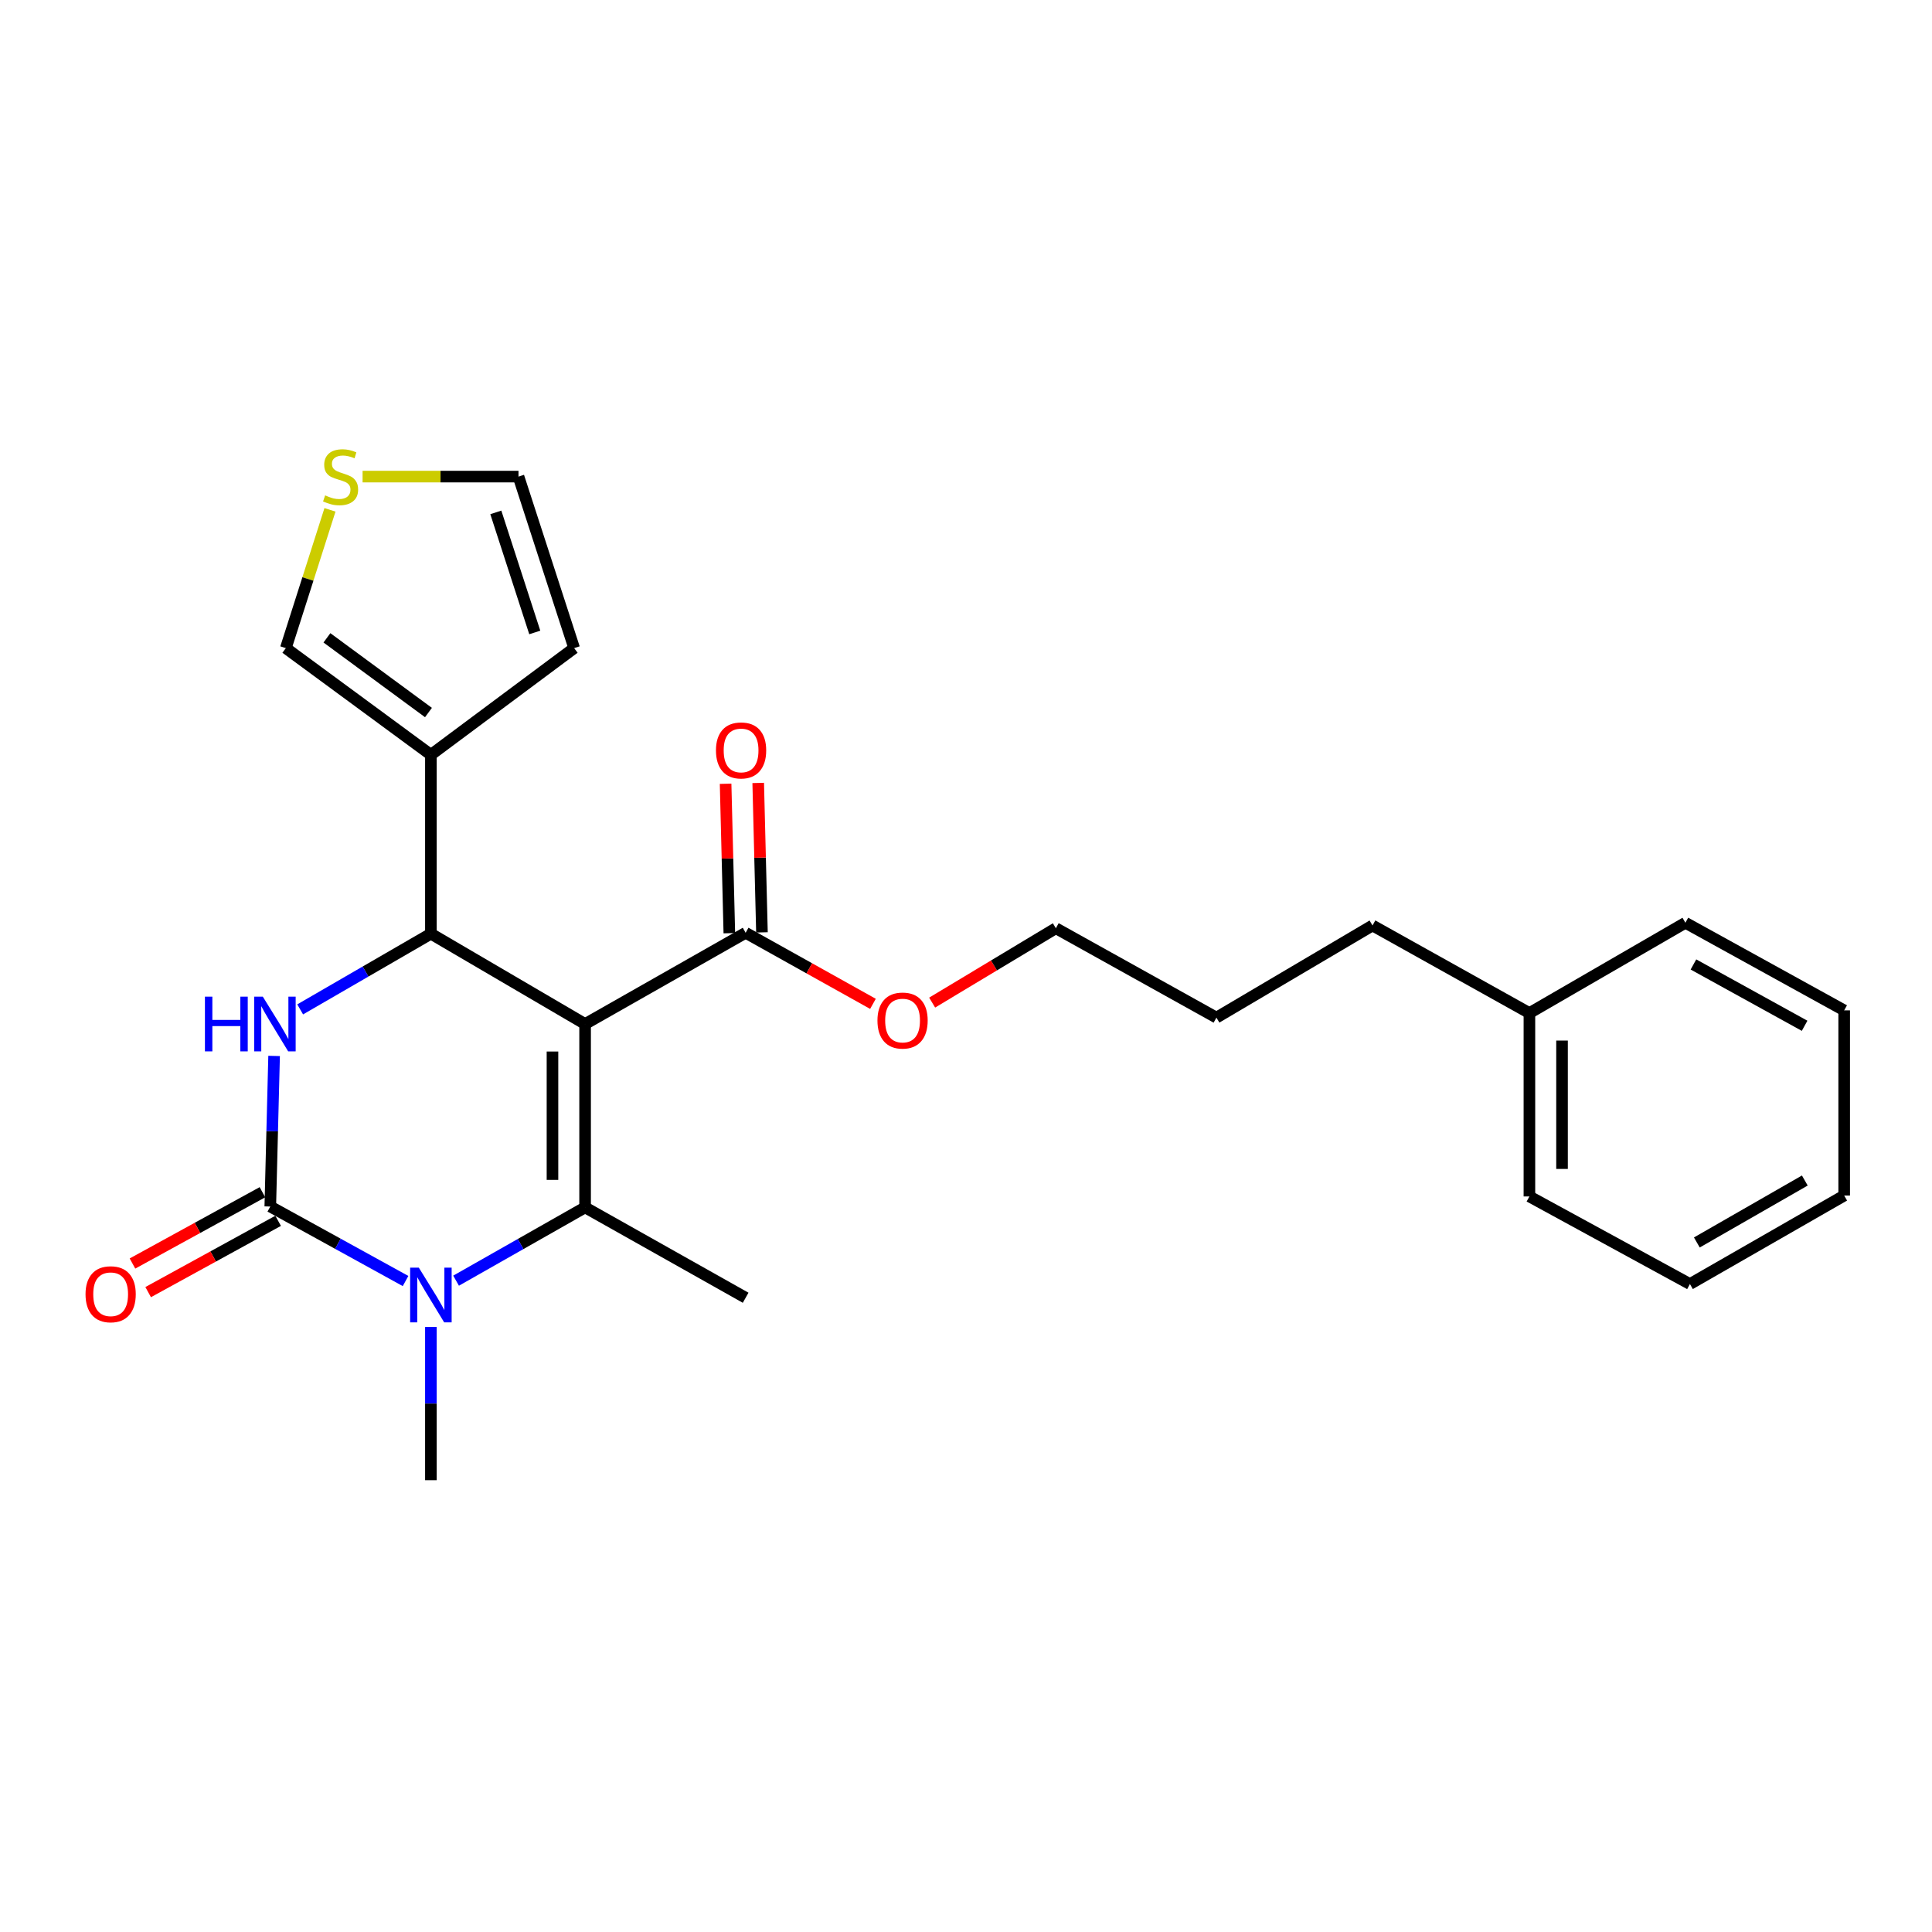 <?xml version='1.0' encoding='iso-8859-1'?>
<svg version='1.1' baseProfile='full'
              xmlns='http://www.w3.org/2000/svg'
                      xmlns:rdkit='http://www.rdkit.org/xml'
                      xmlns:xlink='http://www.w3.org/1999/xlink'
                  xml:space='preserve'
width='1000px' height='1000px' viewBox='0 0 1000 1000'>
<!-- END OF HEADER -->
<rect style='opacity:1.0;fill:#FFFFFF;stroke:none' width='1000' height='1000' x='0' y='0'> </rect>
<path class='bond-0' d='M 302.845,530.027 L 302.845,624.946' style='fill:none;fill-rule:evenodd;stroke:#000000;stroke-width:6px;stroke-linecap:butt;stroke-linejoin:miter;stroke-opacity:1' />
<path class='bond-0' d='M 285.961,544.265 L 285.961,610.708' style='fill:none;fill-rule:evenodd;stroke:#000000;stroke-width:6px;stroke-linecap:butt;stroke-linejoin:miter;stroke-opacity:1' />
<path class='bond-2' d='M 302.845,530.027 L 223.029,483.285' style='fill:none;fill-rule:evenodd;stroke:#000000;stroke-width:6px;stroke-linecap:butt;stroke-linejoin:miter;stroke-opacity:1' />
<path class='bond-6' d='M 302.845,530.027 L 385.944,482.807' style='fill:none;fill-rule:evenodd;stroke:#000000;stroke-width:6px;stroke-linecap:butt;stroke-linejoin:miter;stroke-opacity:1' />
<path class='bond-3' d='M 302.845,624.946 L 269.454,643.911' style='fill:none;fill-rule:evenodd;stroke:#000000;stroke-width:6px;stroke-linecap:butt;stroke-linejoin:miter;stroke-opacity:1' />
<path class='bond-3' d='M 269.454,643.911 L 236.064,662.877' style='fill:none;fill-rule:evenodd;stroke:#0000FF;stroke-width:6px;stroke-linecap:butt;stroke-linejoin:miter;stroke-opacity:1' />
<path class='bond-13' d='M 302.845,624.946 L 385.944,671.715' style='fill:none;fill-rule:evenodd;stroke:#000000;stroke-width:6px;stroke-linecap:butt;stroke-linejoin:miter;stroke-opacity:1' />
<path class='bond-1' d='M 139.901,624.495 L 140.888,585.522' style='fill:none;fill-rule:evenodd;stroke:#000000;stroke-width:6px;stroke-linecap:butt;stroke-linejoin:miter;stroke-opacity:1' />
<path class='bond-1' d='M 140.888,585.522 L 141.875,546.55' style='fill:none;fill-rule:evenodd;stroke:#0000FF;stroke-width:6px;stroke-linecap:butt;stroke-linejoin:miter;stroke-opacity:1' />
<path class='bond-8' d='M 135.841,617.094 L 102.204,635.545' style='fill:none;fill-rule:evenodd;stroke:#000000;stroke-width:6px;stroke-linecap:butt;stroke-linejoin:miter;stroke-opacity:1' />
<path class='bond-8' d='M 102.204,635.545 L 68.567,653.996' style='fill:none;fill-rule:evenodd;stroke:#FF0000;stroke-width:6px;stroke-linecap:butt;stroke-linejoin:miter;stroke-opacity:1' />
<path class='bond-8' d='M 143.961,631.897 L 110.324,650.348' style='fill:none;fill-rule:evenodd;stroke:#000000;stroke-width:6px;stroke-linecap:butt;stroke-linejoin:miter;stroke-opacity:1' />
<path class='bond-8' d='M 110.324,650.348 L 76.687,668.799' style='fill:none;fill-rule:evenodd;stroke:#FF0000;stroke-width:6px;stroke-linecap:butt;stroke-linejoin:miter;stroke-opacity:1' />
<path class='bond-25' d='M 139.901,624.495 L 174.909,643.777' style='fill:none;fill-rule:evenodd;stroke:#000000;stroke-width:6px;stroke-linecap:butt;stroke-linejoin:miter;stroke-opacity:1' />
<path class='bond-25' d='M 174.909,643.777 L 209.916,663.058' style='fill:none;fill-rule:evenodd;stroke:#0000FF;stroke-width:6px;stroke-linecap:butt;stroke-linejoin:miter;stroke-opacity:1' />
<path class='bond-4' d='M 223.029,483.285 L 189.197,502.872' style='fill:none;fill-rule:evenodd;stroke:#000000;stroke-width:6px;stroke-linecap:butt;stroke-linejoin:miter;stroke-opacity:1' />
<path class='bond-4' d='M 189.197,502.872 L 155.365,522.459' style='fill:none;fill-rule:evenodd;stroke:#0000FF;stroke-width:6px;stroke-linecap:butt;stroke-linejoin:miter;stroke-opacity:1' />
<path class='bond-5' d='M 223.029,483.285 L 223.029,390.693' style='fill:none;fill-rule:evenodd;stroke:#000000;stroke-width:6px;stroke-linecap:butt;stroke-linejoin:miter;stroke-opacity:1' />
<path class='bond-14' d='M 223.029,686.837 L 223.029,726.492' style='fill:none;fill-rule:evenodd;stroke:#0000FF;stroke-width:6px;stroke-linecap:butt;stroke-linejoin:miter;stroke-opacity:1' />
<path class='bond-14' d='M 223.029,726.492 L 223.029,766.146' style='fill:none;fill-rule:evenodd;stroke:#000000;stroke-width:6px;stroke-linecap:butt;stroke-linejoin:miter;stroke-opacity:1' />
<path class='bond-9' d='M 223.029,390.693 L 147.949,335.463' style='fill:none;fill-rule:evenodd;stroke:#000000;stroke-width:6px;stroke-linecap:butt;stroke-linejoin:miter;stroke-opacity:1' />
<path class='bond-9' d='M 221.772,368.808 L 169.216,330.146' style='fill:none;fill-rule:evenodd;stroke:#000000;stroke-width:6px;stroke-linecap:butt;stroke-linejoin:miter;stroke-opacity:1' />
<path class='bond-10' d='M 223.029,390.693 L 297.179,335.463' style='fill:none;fill-rule:evenodd;stroke:#000000;stroke-width:6px;stroke-linecap:butt;stroke-linejoin:miter;stroke-opacity:1' />
<path class='bond-12' d='M 394.384,482.596 L 393.416,443.923' style='fill:none;fill-rule:evenodd;stroke:#000000;stroke-width:6px;stroke-linecap:butt;stroke-linejoin:miter;stroke-opacity:1' />
<path class='bond-12' d='M 393.416,443.923 L 392.449,405.25' style='fill:none;fill-rule:evenodd;stroke:#FF0000;stroke-width:6px;stroke-linecap:butt;stroke-linejoin:miter;stroke-opacity:1' />
<path class='bond-12' d='M 377.505,483.018 L 376.537,444.345' style='fill:none;fill-rule:evenodd;stroke:#000000;stroke-width:6px;stroke-linecap:butt;stroke-linejoin:miter;stroke-opacity:1' />
<path class='bond-12' d='M 376.537,444.345 L 375.569,405.672' style='fill:none;fill-rule:evenodd;stroke:#FF0000;stroke-width:6px;stroke-linecap:butt;stroke-linejoin:miter;stroke-opacity:1' />
<path class='bond-15' d='M 385.944,482.807 L 418.893,501.201' style='fill:none;fill-rule:evenodd;stroke:#000000;stroke-width:6px;stroke-linecap:butt;stroke-linejoin:miter;stroke-opacity:1' />
<path class='bond-15' d='M 418.893,501.201 L 451.842,519.595' style='fill:none;fill-rule:evenodd;stroke:#FF0000;stroke-width:6px;stroke-linecap:butt;stroke-linejoin:miter;stroke-opacity:1' />
<path class='bond-7' d='M 170.794,263.898 L 159.371,299.68' style='fill:none;fill-rule:evenodd;stroke:#CCCC00;stroke-width:6px;stroke-linecap:butt;stroke-linejoin:miter;stroke-opacity:1' />
<path class='bond-7' d='M 159.371,299.68 L 147.949,335.463' style='fill:none;fill-rule:evenodd;stroke:#000000;stroke-width:6px;stroke-linecap:butt;stroke-linejoin:miter;stroke-opacity:1' />
<path class='bond-26' d='M 187.669,246.688 L 228.021,246.688' style='fill:none;fill-rule:evenodd;stroke:#CCCC00;stroke-width:6px;stroke-linecap:butt;stroke-linejoin:miter;stroke-opacity:1' />
<path class='bond-26' d='M 228.021,246.688 L 268.373,246.688' style='fill:none;fill-rule:evenodd;stroke:#000000;stroke-width:6px;stroke-linecap:butt;stroke-linejoin:miter;stroke-opacity:1' />
<path class='bond-11' d='M 297.179,335.463 L 268.373,246.688' style='fill:none;fill-rule:evenodd;stroke:#000000;stroke-width:6px;stroke-linecap:butt;stroke-linejoin:miter;stroke-opacity:1' />
<path class='bond-11' d='M 276.798,327.358 L 256.634,265.216' style='fill:none;fill-rule:evenodd;stroke:#000000;stroke-width:6px;stroke-linecap:butt;stroke-linejoin:miter;stroke-opacity:1' />
<path class='bond-17' d='M 482.482,518.944 L 514.494,499.698' style='fill:none;fill-rule:evenodd;stroke:#FF0000;stroke-width:6px;stroke-linecap:butt;stroke-linejoin:miter;stroke-opacity:1' />
<path class='bond-17' d='M 514.494,499.698 L 546.506,480.453' style='fill:none;fill-rule:evenodd;stroke:#000000;stroke-width:6px;stroke-linecap:butt;stroke-linejoin:miter;stroke-opacity:1' />
<path class='bond-16' d='M 791.62,524.361 L 710.406,479.027' style='fill:none;fill-rule:evenodd;stroke:#000000;stroke-width:6px;stroke-linecap:butt;stroke-linejoin:miter;stroke-opacity:1' />
<path class='bond-19' d='M 791.62,524.361 L 791.62,619.28' style='fill:none;fill-rule:evenodd;stroke:#000000;stroke-width:6px;stroke-linecap:butt;stroke-linejoin:miter;stroke-opacity:1' />
<path class='bond-19' d='M 808.505,538.599 L 808.505,605.042' style='fill:none;fill-rule:evenodd;stroke:#000000;stroke-width:6px;stroke-linecap:butt;stroke-linejoin:miter;stroke-opacity:1' />
<path class='bond-20' d='M 791.62,524.361 L 872.356,477.62' style='fill:none;fill-rule:evenodd;stroke:#000000;stroke-width:6px;stroke-linecap:butt;stroke-linejoin:miter;stroke-opacity:1' />
<path class='bond-21' d='M 546.506,480.453 L 629.624,526.716' style='fill:none;fill-rule:evenodd;stroke:#000000;stroke-width:6px;stroke-linecap:butt;stroke-linejoin:miter;stroke-opacity:1' />
<path class='bond-18' d='M 710.406,479.027 L 629.624,526.716' style='fill:none;fill-rule:evenodd;stroke:#000000;stroke-width:6px;stroke-linecap:butt;stroke-linejoin:miter;stroke-opacity:1' />
<path class='bond-23' d='M 791.62,619.28 L 874.71,664.615' style='fill:none;fill-rule:evenodd;stroke:#000000;stroke-width:6px;stroke-linecap:butt;stroke-linejoin:miter;stroke-opacity:1' />
<path class='bond-22' d='M 872.356,477.62 L 954.545,522.964' style='fill:none;fill-rule:evenodd;stroke:#000000;stroke-width:6px;stroke-linecap:butt;stroke-linejoin:miter;stroke-opacity:1' />
<path class='bond-22' d='M 876.528,499.205 L 934.061,530.946' style='fill:none;fill-rule:evenodd;stroke:#000000;stroke-width:6px;stroke-linecap:butt;stroke-linejoin:miter;stroke-opacity:1' />
<path class='bond-24' d='M 954.545,522.964 L 954.545,618.811' style='fill:none;fill-rule:evenodd;stroke:#000000;stroke-width:6px;stroke-linecap:butt;stroke-linejoin:miter;stroke-opacity:1' />
<path class='bond-27' d='M 874.71,664.615 L 954.545,618.811' style='fill:none;fill-rule:evenodd;stroke:#000000;stroke-width:6px;stroke-linecap:butt;stroke-linejoin:miter;stroke-opacity:1' />
<path class='bond-27' d='M 878.283,643.099 L 934.168,611.036' style='fill:none;fill-rule:evenodd;stroke:#000000;stroke-width:6px;stroke-linecap:butt;stroke-linejoin:miter;stroke-opacity:1' />
<path  class='atom-4' d='M 216.769 656.12
L 226.049 671.12
Q 226.969 672.6, 228.449 675.28
Q 229.929 677.96, 230.009 678.12
L 230.009 656.12
L 233.769 656.12
L 233.769 684.44
L 229.889 684.44
L 219.929 668.04
Q 218.769 666.12, 217.529 663.92
Q 216.329 661.72, 215.969 661.04
L 215.969 684.44
L 212.289 684.44
L 212.289 656.12
L 216.769 656.12
' fill='#0000FF'/>
<path  class='atom-5' d='M 106.073 515.867
L 109.913 515.867
L 109.913 527.907
L 124.393 527.907
L 124.393 515.867
L 128.233 515.867
L 128.233 544.187
L 124.393 544.187
L 124.393 531.107
L 109.913 531.107
L 109.913 544.187
L 106.073 544.187
L 106.073 515.867
' fill='#0000FF'/>
<path  class='atom-5' d='M 136.033 515.867
L 145.313 530.867
Q 146.233 532.347, 147.713 535.027
Q 149.193 537.707, 149.273 537.867
L 149.273 515.867
L 153.033 515.867
L 153.033 544.187
L 149.153 544.187
L 139.193 527.787
Q 138.033 525.867, 136.793 523.667
Q 135.593 521.467, 135.233 520.787
L 135.233 544.187
L 131.553 544.187
L 131.553 515.867
L 136.033 515.867
' fill='#0000FF'/>
<path  class='atom-8' d='M 168.287 256.408
Q 168.607 256.528, 169.927 257.088
Q 171.247 257.648, 172.687 258.008
Q 174.167 258.328, 175.607 258.328
Q 178.287 258.328, 179.847 257.048
Q 181.407 255.728, 181.407 253.448
Q 181.407 251.888, 180.607 250.928
Q 179.847 249.968, 178.647 249.448
Q 177.447 248.928, 175.447 248.328
Q 172.927 247.568, 171.407 246.848
Q 169.927 246.128, 168.847 244.608
Q 167.807 243.088, 167.807 240.528
Q 167.807 236.968, 170.207 234.768
Q 172.647 232.568, 177.447 232.568
Q 180.727 232.568, 184.447 234.128
L 183.527 237.208
Q 180.127 235.808, 177.567 235.808
Q 174.807 235.808, 173.287 236.968
Q 171.767 238.088, 171.807 240.048
Q 171.807 241.568, 172.567 242.488
Q 173.367 243.408, 174.487 243.928
Q 175.647 244.448, 177.567 245.048
Q 180.127 245.848, 181.647 246.648
Q 183.167 247.448, 184.247 249.088
Q 185.367 250.688, 185.367 253.448
Q 185.367 257.368, 182.727 259.488
Q 180.127 261.568, 175.767 261.568
Q 173.247 261.568, 171.327 261.008
Q 169.447 260.488, 167.207 259.568
L 168.287 256.408
' fill='#CCCC00'/>
<path  class='atom-9' d='M 44.271 669.901
Q 44.271 663.101, 47.631 659.301
Q 50.991 655.501, 57.271 655.501
Q 63.551 655.501, 66.911 659.301
Q 70.271 663.101, 70.271 669.901
Q 70.271 676.781, 66.871 680.701
Q 63.471 684.581, 57.271 684.581
Q 51.031 684.581, 47.631 680.701
Q 44.271 676.821, 44.271 669.901
M 57.271 681.381
Q 61.591 681.381, 63.911 678.501
Q 66.271 675.581, 66.271 669.901
Q 66.271 664.341, 63.911 661.541
Q 61.591 658.701, 57.271 658.701
Q 52.951 658.701, 50.591 661.501
Q 48.271 664.301, 48.271 669.901
Q 48.271 675.621, 50.591 678.501
Q 52.951 681.381, 57.271 681.381
' fill='#FF0000'/>
<path  class='atom-13' d='M 370.581 388.419
Q 370.581 381.619, 373.941 377.819
Q 377.301 374.019, 383.581 374.019
Q 389.861 374.019, 393.221 377.819
Q 396.581 381.619, 396.581 388.419
Q 396.581 395.299, 393.181 399.219
Q 389.781 403.099, 383.581 403.099
Q 377.341 403.099, 373.941 399.219
Q 370.581 395.339, 370.581 388.419
M 383.581 399.899
Q 387.901 399.899, 390.221 397.019
Q 392.581 394.099, 392.581 388.419
Q 392.581 382.859, 390.221 380.059
Q 387.901 377.219, 383.581 377.219
Q 379.261 377.219, 376.901 380.019
Q 374.581 382.819, 374.581 388.419
Q 374.581 394.139, 376.901 397.019
Q 379.261 399.899, 383.581 399.899
' fill='#FF0000'/>
<path  class='atom-16' d='M 454.168 528.231
Q 454.168 521.431, 457.528 517.631
Q 460.888 513.831, 467.168 513.831
Q 473.448 513.831, 476.808 517.631
Q 480.168 521.431, 480.168 528.231
Q 480.168 535.111, 476.768 539.031
Q 473.368 542.911, 467.168 542.911
Q 460.928 542.911, 457.528 539.031
Q 454.168 535.151, 454.168 528.231
M 467.168 539.711
Q 471.488 539.711, 473.808 536.831
Q 476.168 533.911, 476.168 528.231
Q 476.168 522.671, 473.808 519.871
Q 471.488 517.031, 467.168 517.031
Q 462.848 517.031, 460.488 519.831
Q 458.168 522.631, 458.168 528.231
Q 458.168 533.951, 460.488 536.831
Q 462.848 539.711, 467.168 539.711
' fill='#FF0000'/>
</svg>
